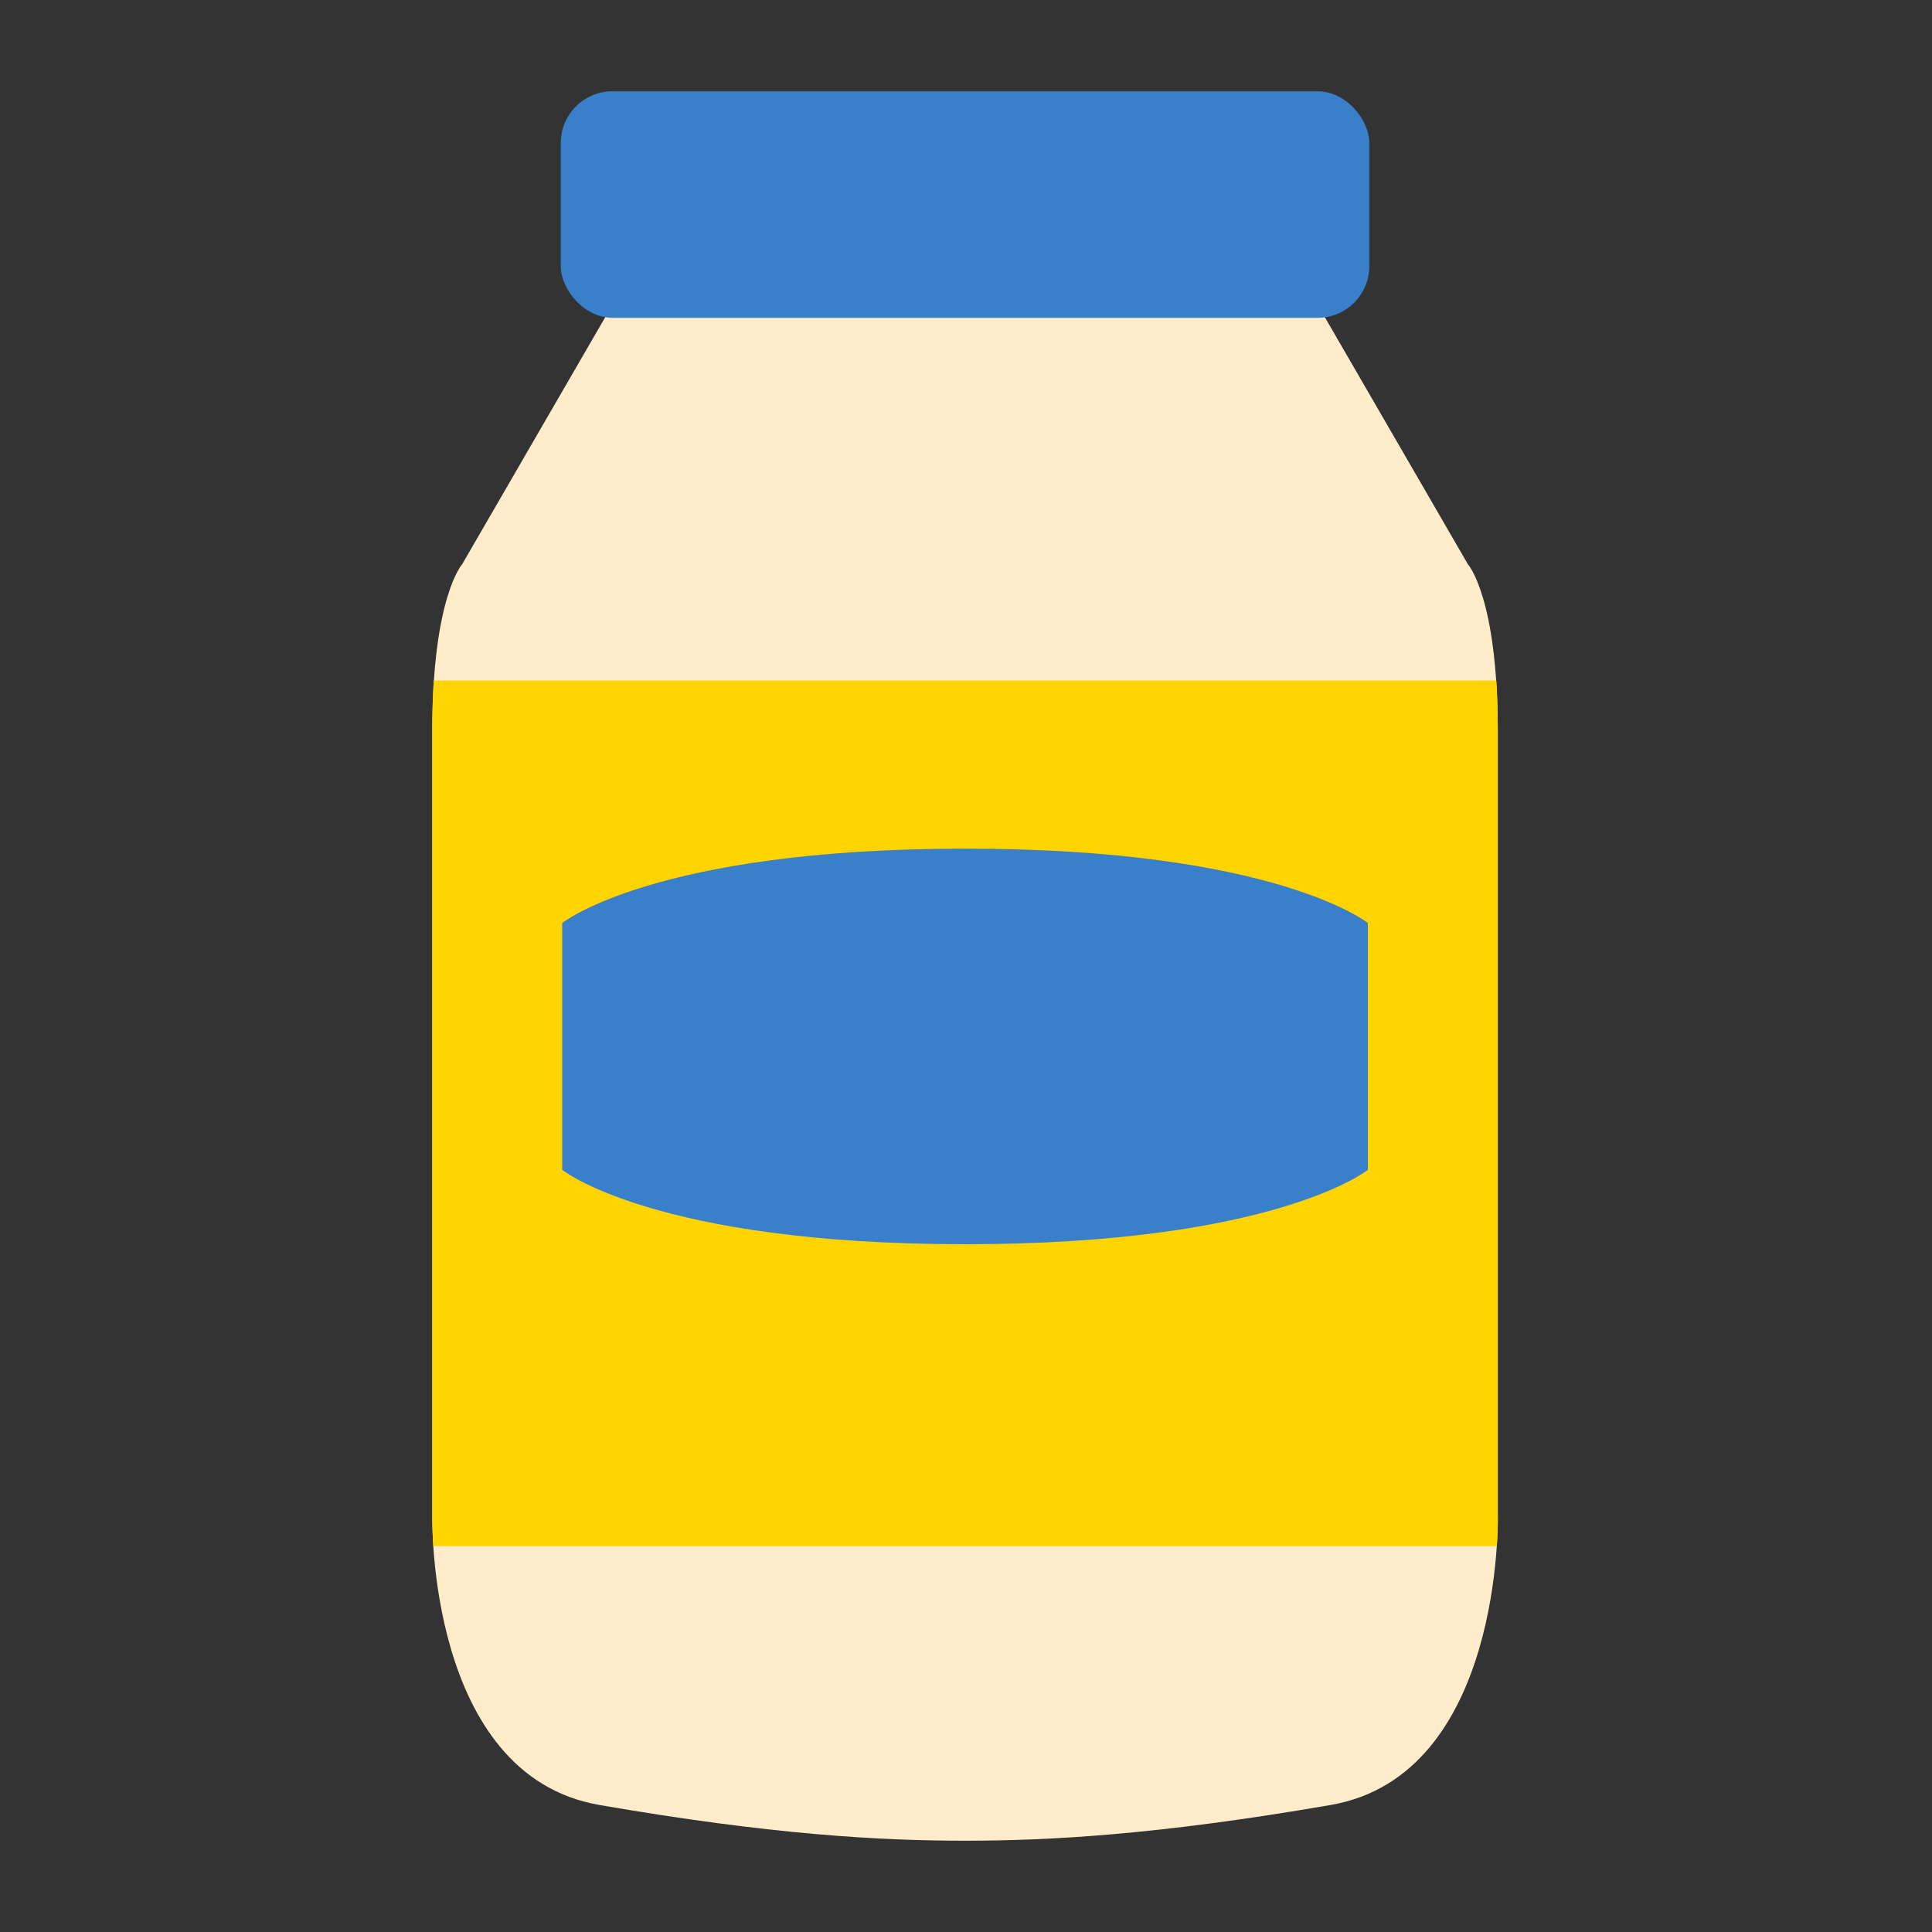 <?xml version="1.0" encoding="UTF-8"?>
<svg id="icones" xmlns="http://www.w3.org/2000/svg" viewBox="0 0 40 40">
  <rect x="0" y="0" width="40" height="40" fill="#333333" stroke="none"/>
  <defs>
    <style>
      .cls-1 {
        fill: #ffecca;
      }

      .cls-2 {
        fill: #ffd400;
      }

      .cls-3 {
        fill: #3a7fc9;
      }
    </style>
  </defs>
  <path class="cls-1" d="M12.72,6.24l-3.15,5.44s-.62.68-.62,3.46v16.24s-.12,5.37,3.46,5.99,5.84.74,7.57.74c1.73,0,3.99-.12,7.57-.74,3.58-.62,3.46-5.99,3.46-5.99,0,0,0-13.47,0-16.24,0-2.78-.62-3.46-.62-3.46l-3.15-5.44h-14.53Z"/>
  <rect class="cls-3" x="11.61" y="1.89" width="16.74" height="4.69" rx="1.07" ry="1.07"/>
  <path class="cls-2" d="M8.95,15.13v16.24s0,.25.02.64h22.02c.03-.39.02-.64.02-.64V15.13c0-.39-.01-.73-.03-1.04H8.98c-.02.31-.03.65-.03,1.04Z"/>
  <path class="cls-3" d="M11.64,24.22s1.91,1.54,8.34,1.54,8.34-1.54,8.34-1.54v-5.11s-1.91-1.54-8.34-1.54-8.34,1.54-8.34,1.54v5.11Z"/>
</svg>